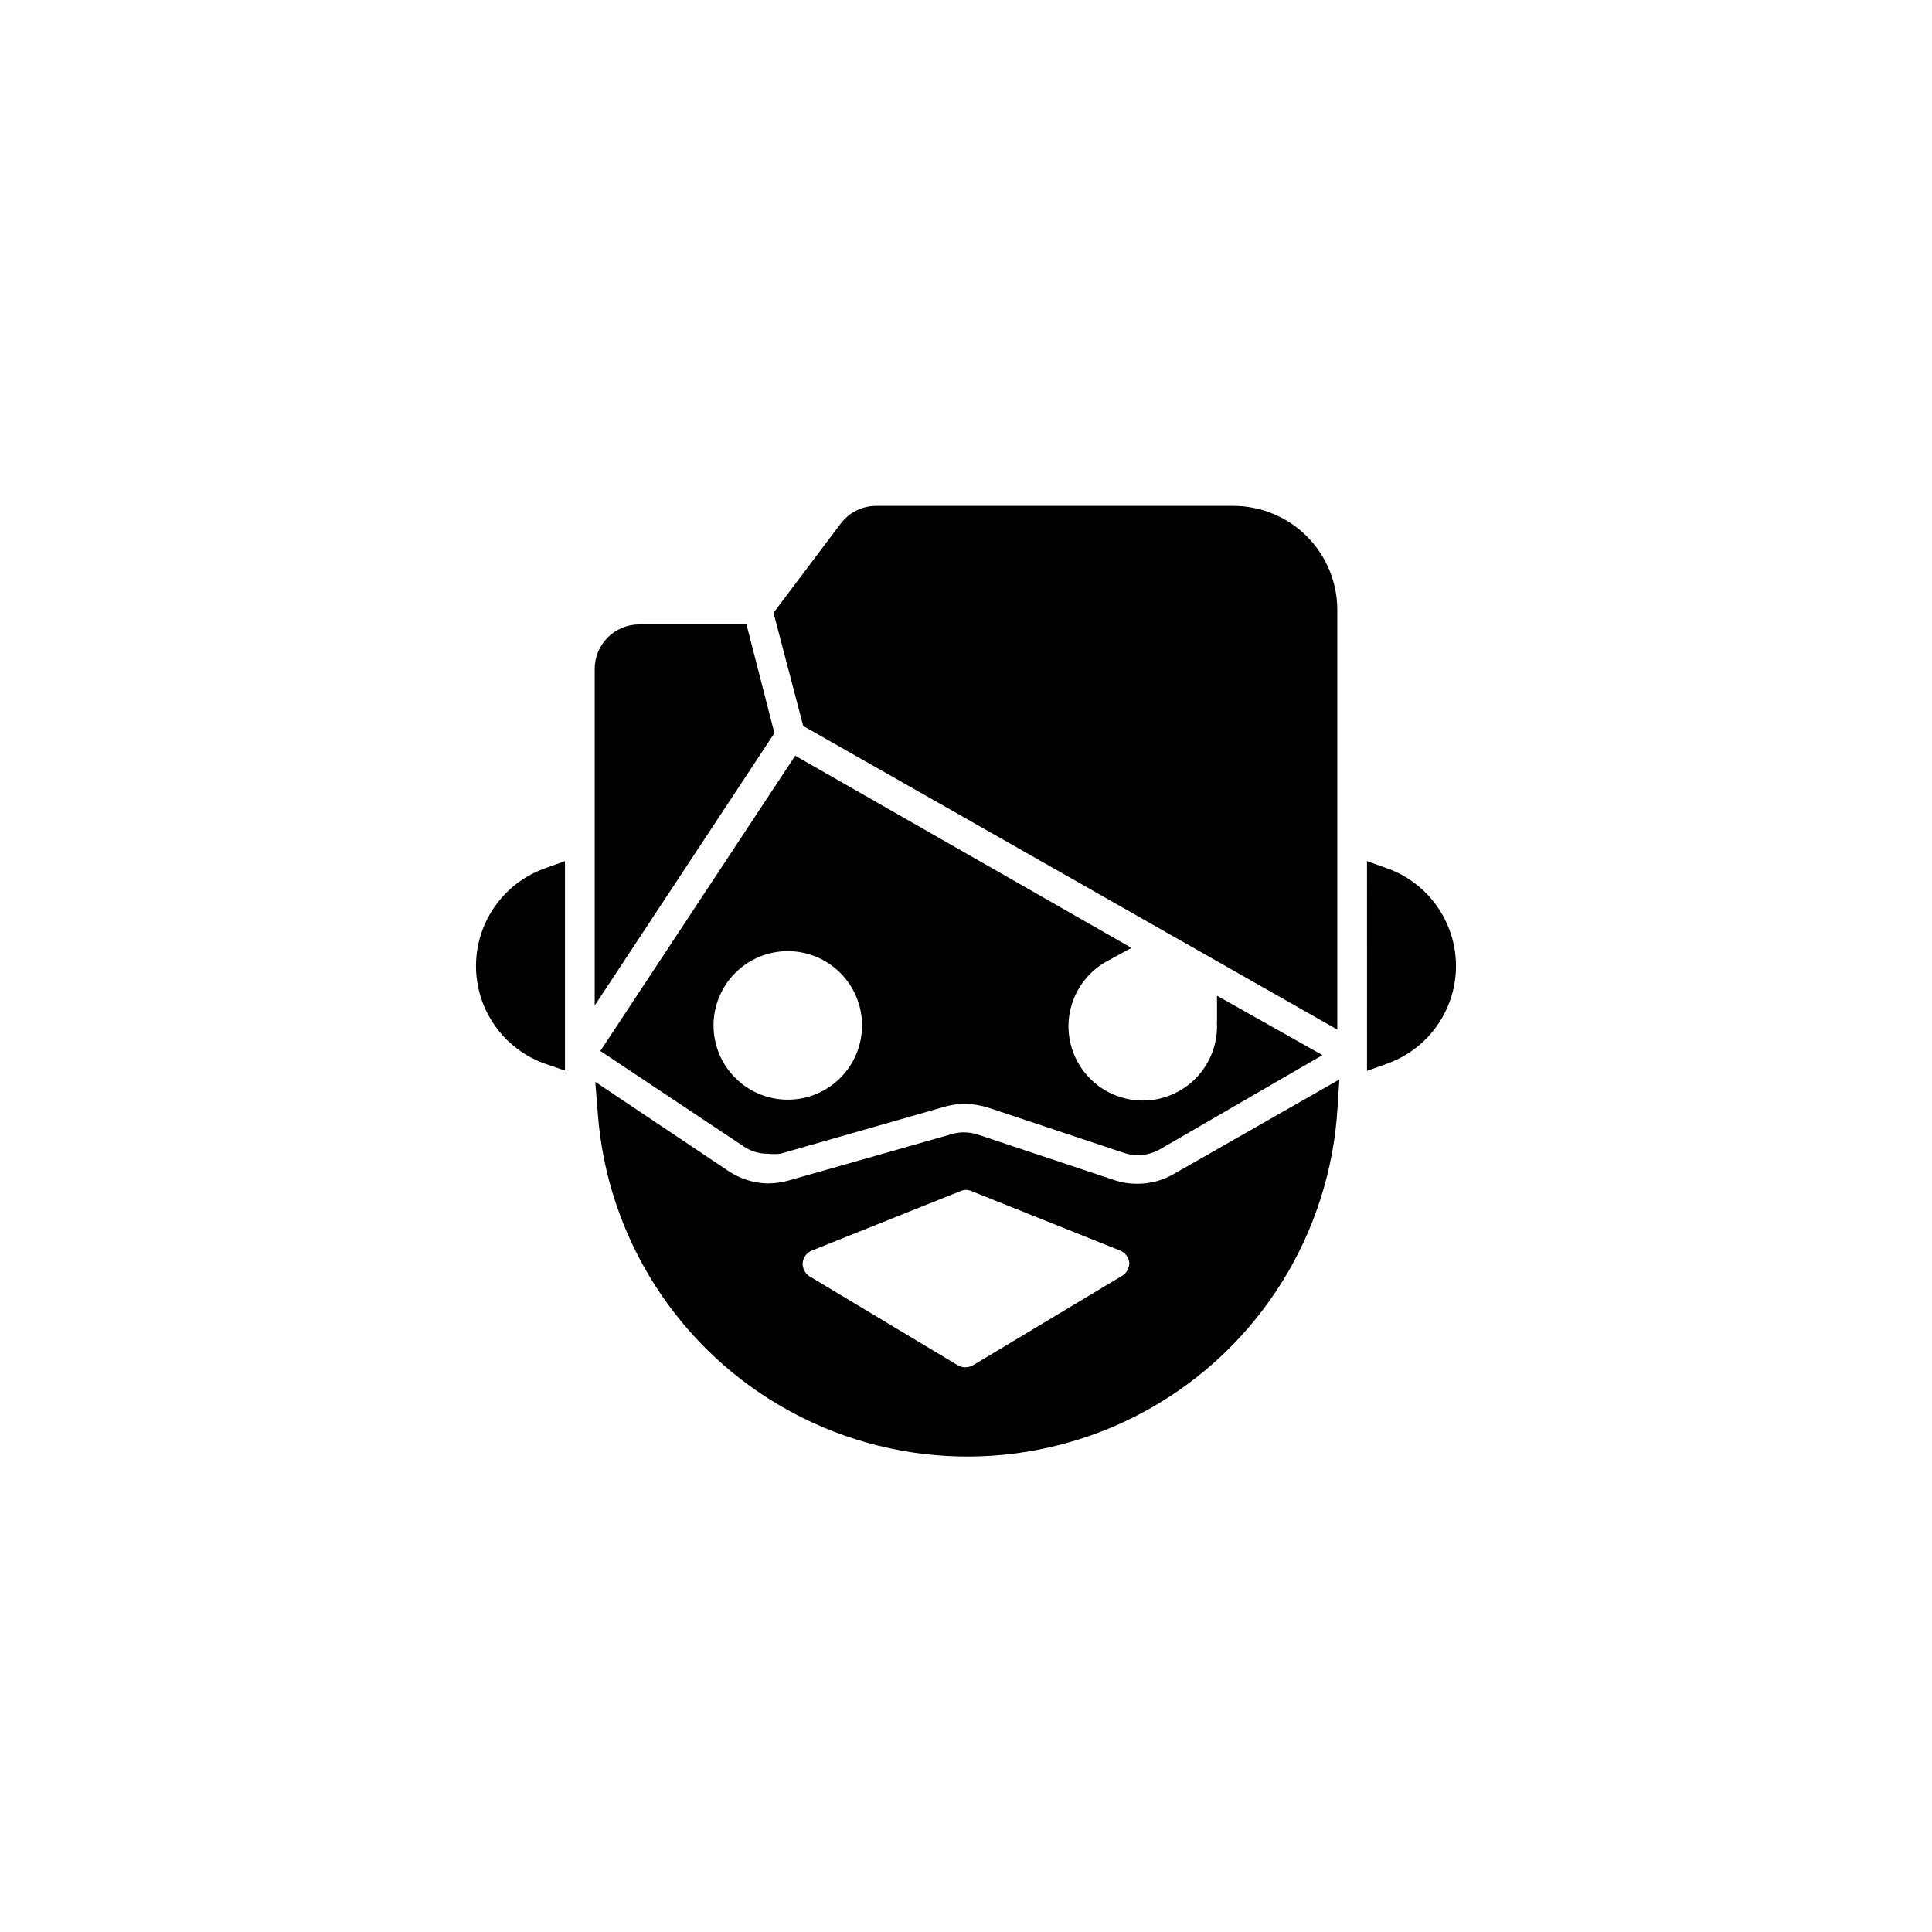 <?xml version="1.0" encoding="UTF-8"?>
<!-- Uploaded to: ICON Repo, www.iconrepo.com, Generator: ICON Repo Mixer Tools -->
<svg fill="#000000" width="800px" height="800px" version="1.1" viewBox="144 144 512 512" xmlns="http://www.w3.org/2000/svg">
 <g>
  <path d="m288.45 425.9c-7.184-2.543-12.988-7.957-16.027-14.945-3.039-6.988-3.039-14.922 0-21.91 3.039-6.988 8.844-12.402 16.027-14.945l5.273-1.891v55.496z"/>
  <path d="m301.6 321.28c0-6.519 5.289-11.809 11.809-11.809h28.418l7.398 28.812-47.625 72.188z"/>
  <path d="m356.86 336.39-7.871-29.992 17.789-23.617v0.004c2.223-2.984 5.727-4.738 9.449-4.723h94.621c7.293 0 14.289 2.891 19.453 8.039 5.164 5.152 8.078 12.141 8.098 19.434v111.31z"/>
  <path d="m506.27 372.21 5.273 1.891 0.004-0.004c7.184 2.543 12.988 7.957 16.027 14.945 3.039 6.988 3.039 14.922 0 21.91-3.039 6.988-8.844 12.402-16.027 14.945l-5.273 1.891z"/>
  <path d="m455.1 455.1c-2.961 1.73-6.332 2.629-9.762 2.598-2.113 0.016-4.219-0.332-6.219-1.023l-35.895-11.965c-1.219-0.406-2.496-0.617-3.777-0.629-1.094-0.004-2.184 0.156-3.231 0.473l-43.453 12.359c-1.773 0.469-3.598 0.703-5.43 0.707-3.684-0.102-7.258-1.25-10.312-3.305l-35.266-23.617 0.629 7.871c2.332 33.551 21.66 63.574 51.234 79.582 29.574 16.012 65.281 15.781 94.648-0.605 29.363-16.391 48.309-46.66 50.207-80.234l0.473-7.242zm-13.855 27.078-39.359 23.617c-1.266 0.734-2.824 0.734-4.094 0l-39.359-23.617v0.004c-1.121-0.793-1.77-2.094-1.73-3.465 0.145-1.465 1.082-2.734 2.441-3.305l39.359-15.742v-0.004c0.953-0.422 2.039-0.422 2.992 0l39.359 15.742v0.004c1.355 0.57 2.293 1.84 2.438 3.305-0.02 1.375-0.73 2.644-1.887 3.387z"/>
  <path d="m466.52 407.87v7.086c-0.039 0.285-0.039 0.578 0 0.863 0.039 4.676-1.594 9.215-4.598 12.797-3.004 3.586-7.188 5.981-11.801 6.762-4.609 0.777-9.348-0.109-13.363-2.508-4.016-2.394-7.047-6.144-8.551-10.57-1.504-4.43-1.383-9.25 0.344-13.594 1.73-4.348 4.945-7.938 9.078-10.125l6.219-3.387-89.109-50.93-51.641 78.246 37.941 25.27c1.922 1.32 4.207 2.008 6.535 1.969 1.074 0.121 2.156 0.121 3.227 0l43.453-12.438c1.742-0.5 3.543-0.762 5.356-0.789 2.137 0.027 4.262 0.371 6.297 1.023l35.895 11.965h0.004c1.191 0.406 2.438 0.621 3.699 0.633 2.07-0.012 4.102-0.551 5.902-1.574l43.059-24.957zm-113.75 27.551c-5.219 0-10.223-2.074-13.914-5.762-3.691-3.691-5.766-8.699-5.766-13.918s2.074-10.227 5.766-13.914c3.691-3.691 8.695-5.766 13.914-5.766s10.227 2.074 13.918 5.766c3.688 3.688 5.762 8.695 5.762 13.914s-2.074 10.227-5.762 13.918c-3.691 3.688-8.699 5.762-13.918 5.762z"/>
 </g>
</svg>